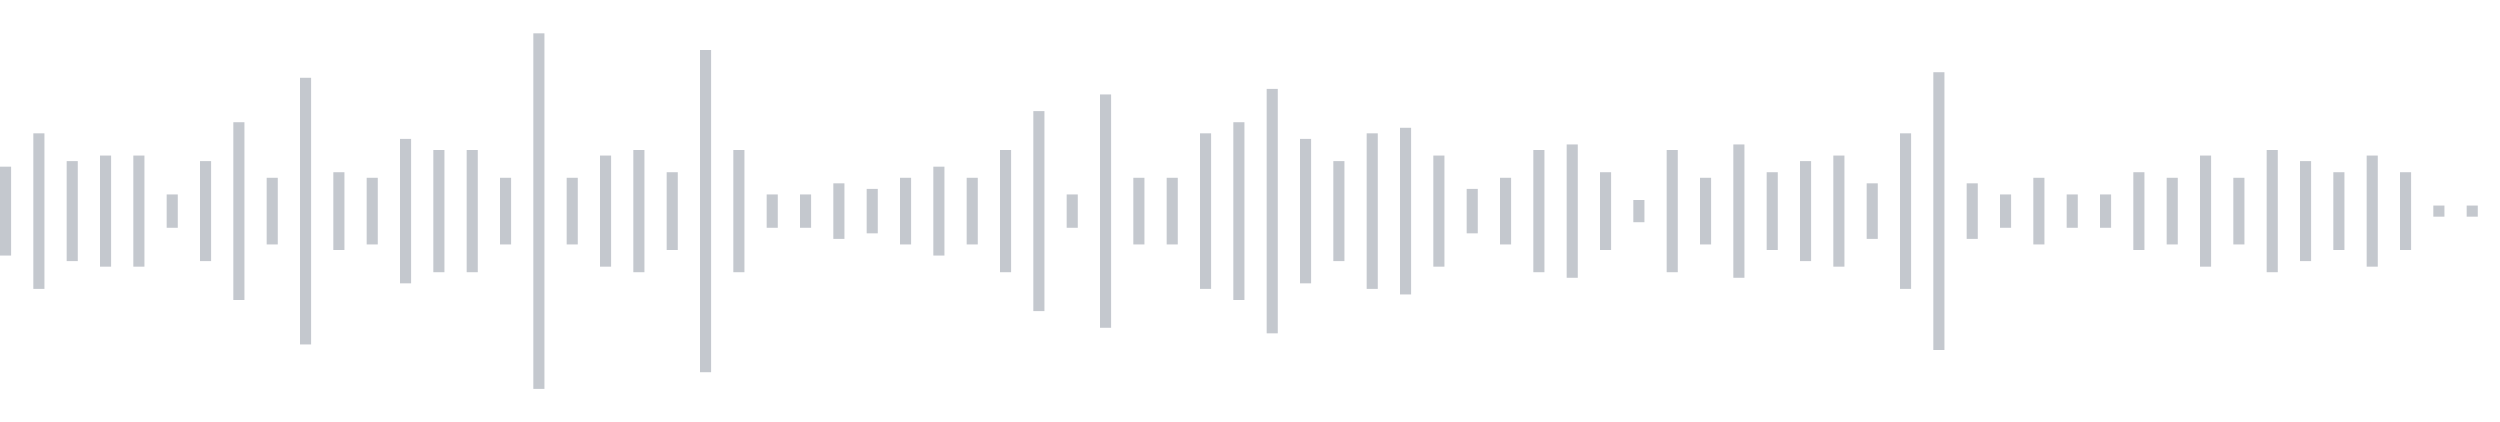 <svg xmlns="http://www.w3.org/2000/svg" xmlns:xlink="http://www.w3/org/1999/xlink" viewBox="0 0 225 38" preserveAspectRatio="none" width="100%" height="100%" fill="#C4C8CE"><g id="waveform-14a95160-6027-405d-b823-7f122c78afb5"><rect x="0" y="15.0" width="1" height="8"/><rect x="3" y="12.0" width="1" height="14"/><rect x="6" y="14.5" width="1" height="9"/><rect x="9" y="14.0" width="1" height="10"/><rect x="12" y="14.0" width="1" height="10"/><rect x="15" y="17.5" width="1" height="3"/><rect x="18" y="14.5" width="1" height="9"/><rect x="21" y="11.0" width="1" height="16"/><rect x="24" y="16.0" width="1" height="6"/><rect x="27" y="7.0" width="1" height="24"/><rect x="30" y="15.5" width="1" height="7"/><rect x="33" y="16.0" width="1" height="6"/><rect x="36" y="12.5" width="1" height="13"/><rect x="39" y="13.5" width="1" height="11"/><rect x="42" y="13.5" width="1" height="11"/><rect x="45" y="16.0" width="1" height="6"/><rect x="48" y="3.0" width="1" height="32"/><rect x="51" y="16.0" width="1" height="6"/><rect x="54" y="14.0" width="1" height="10"/><rect x="57" y="13.5" width="1" height="11"/><rect x="60" y="15.5" width="1" height="7"/><rect x="63" y="4.5" width="1" height="29"/><rect x="66" y="13.5" width="1" height="11"/><rect x="69" y="17.5" width="1" height="3"/><rect x="72" y="17.5" width="1" height="3"/><rect x="75" y="16.5" width="1" height="5"/><rect x="78" y="17.0" width="1" height="4"/><rect x="81" y="16.0" width="1" height="6"/><rect x="84" y="15.0" width="1" height="8"/><rect x="87" y="16.0" width="1" height="6"/><rect x="90" y="13.5" width="1" height="11"/><rect x="93" y="10.0" width="1" height="18"/><rect x="96" y="17.5" width="1" height="3"/><rect x="99" y="8.5" width="1" height="21"/><rect x="102" y="16.0" width="1" height="6"/><rect x="105" y="16.0" width="1" height="6"/><rect x="108" y="12.0" width="1" height="14"/><rect x="111" y="11.0" width="1" height="16"/><rect x="114" y="8.0" width="1" height="22"/><rect x="117" y="12.5" width="1" height="13"/><rect x="120" y="14.5" width="1" height="9"/><rect x="123" y="12.0" width="1" height="14"/><rect x="126" y="11.5" width="1" height="15"/><rect x="129" y="14.0" width="1" height="10"/><rect x="132" y="17.0" width="1" height="4"/><rect x="135" y="16.0" width="1" height="6"/><rect x="138" y="13.5" width="1" height="11"/><rect x="141" y="13.0" width="1" height="12"/><rect x="144" y="15.5" width="1" height="7"/><rect x="147" y="18.0" width="1" height="2"/><rect x="150" y="13.5" width="1" height="11"/><rect x="153" y="16.0" width="1" height="6"/><rect x="156" y="13.0" width="1" height="12"/><rect x="159" y="15.5" width="1" height="7"/><rect x="162" y="14.5" width="1" height="9"/><rect x="165" y="14.0" width="1" height="10"/><rect x="168" y="16.5" width="1" height="5"/><rect x="171" y="12.0" width="1" height="14"/><rect x="174" y="6.5" width="1" height="25"/><rect x="177" y="16.5" width="1" height="5"/><rect x="180" y="17.5" width="1" height="3"/><rect x="183" y="16.0" width="1" height="6"/><rect x="186" y="17.5" width="1" height="3"/><rect x="189" y="17.5" width="1" height="3"/><rect x="192" y="15.5" width="1" height="7"/><rect x="195" y="16.0" width="1" height="6"/><rect x="198" y="14.0" width="1" height="10"/><rect x="201" y="16.0" width="1" height="6"/><rect x="204" y="13.5" width="1" height="11"/><rect x="207" y="14.5" width="1" height="9"/><rect x="210" y="15.5" width="1" height="7"/><rect x="213" y="14.0" width="1" height="10"/><rect x="216" y="15.5" width="1" height="7"/><rect x="219" y="18.5" width="1" height="1"/><rect x="222" y="18.5" width="1" height="1"/></g></svg>
